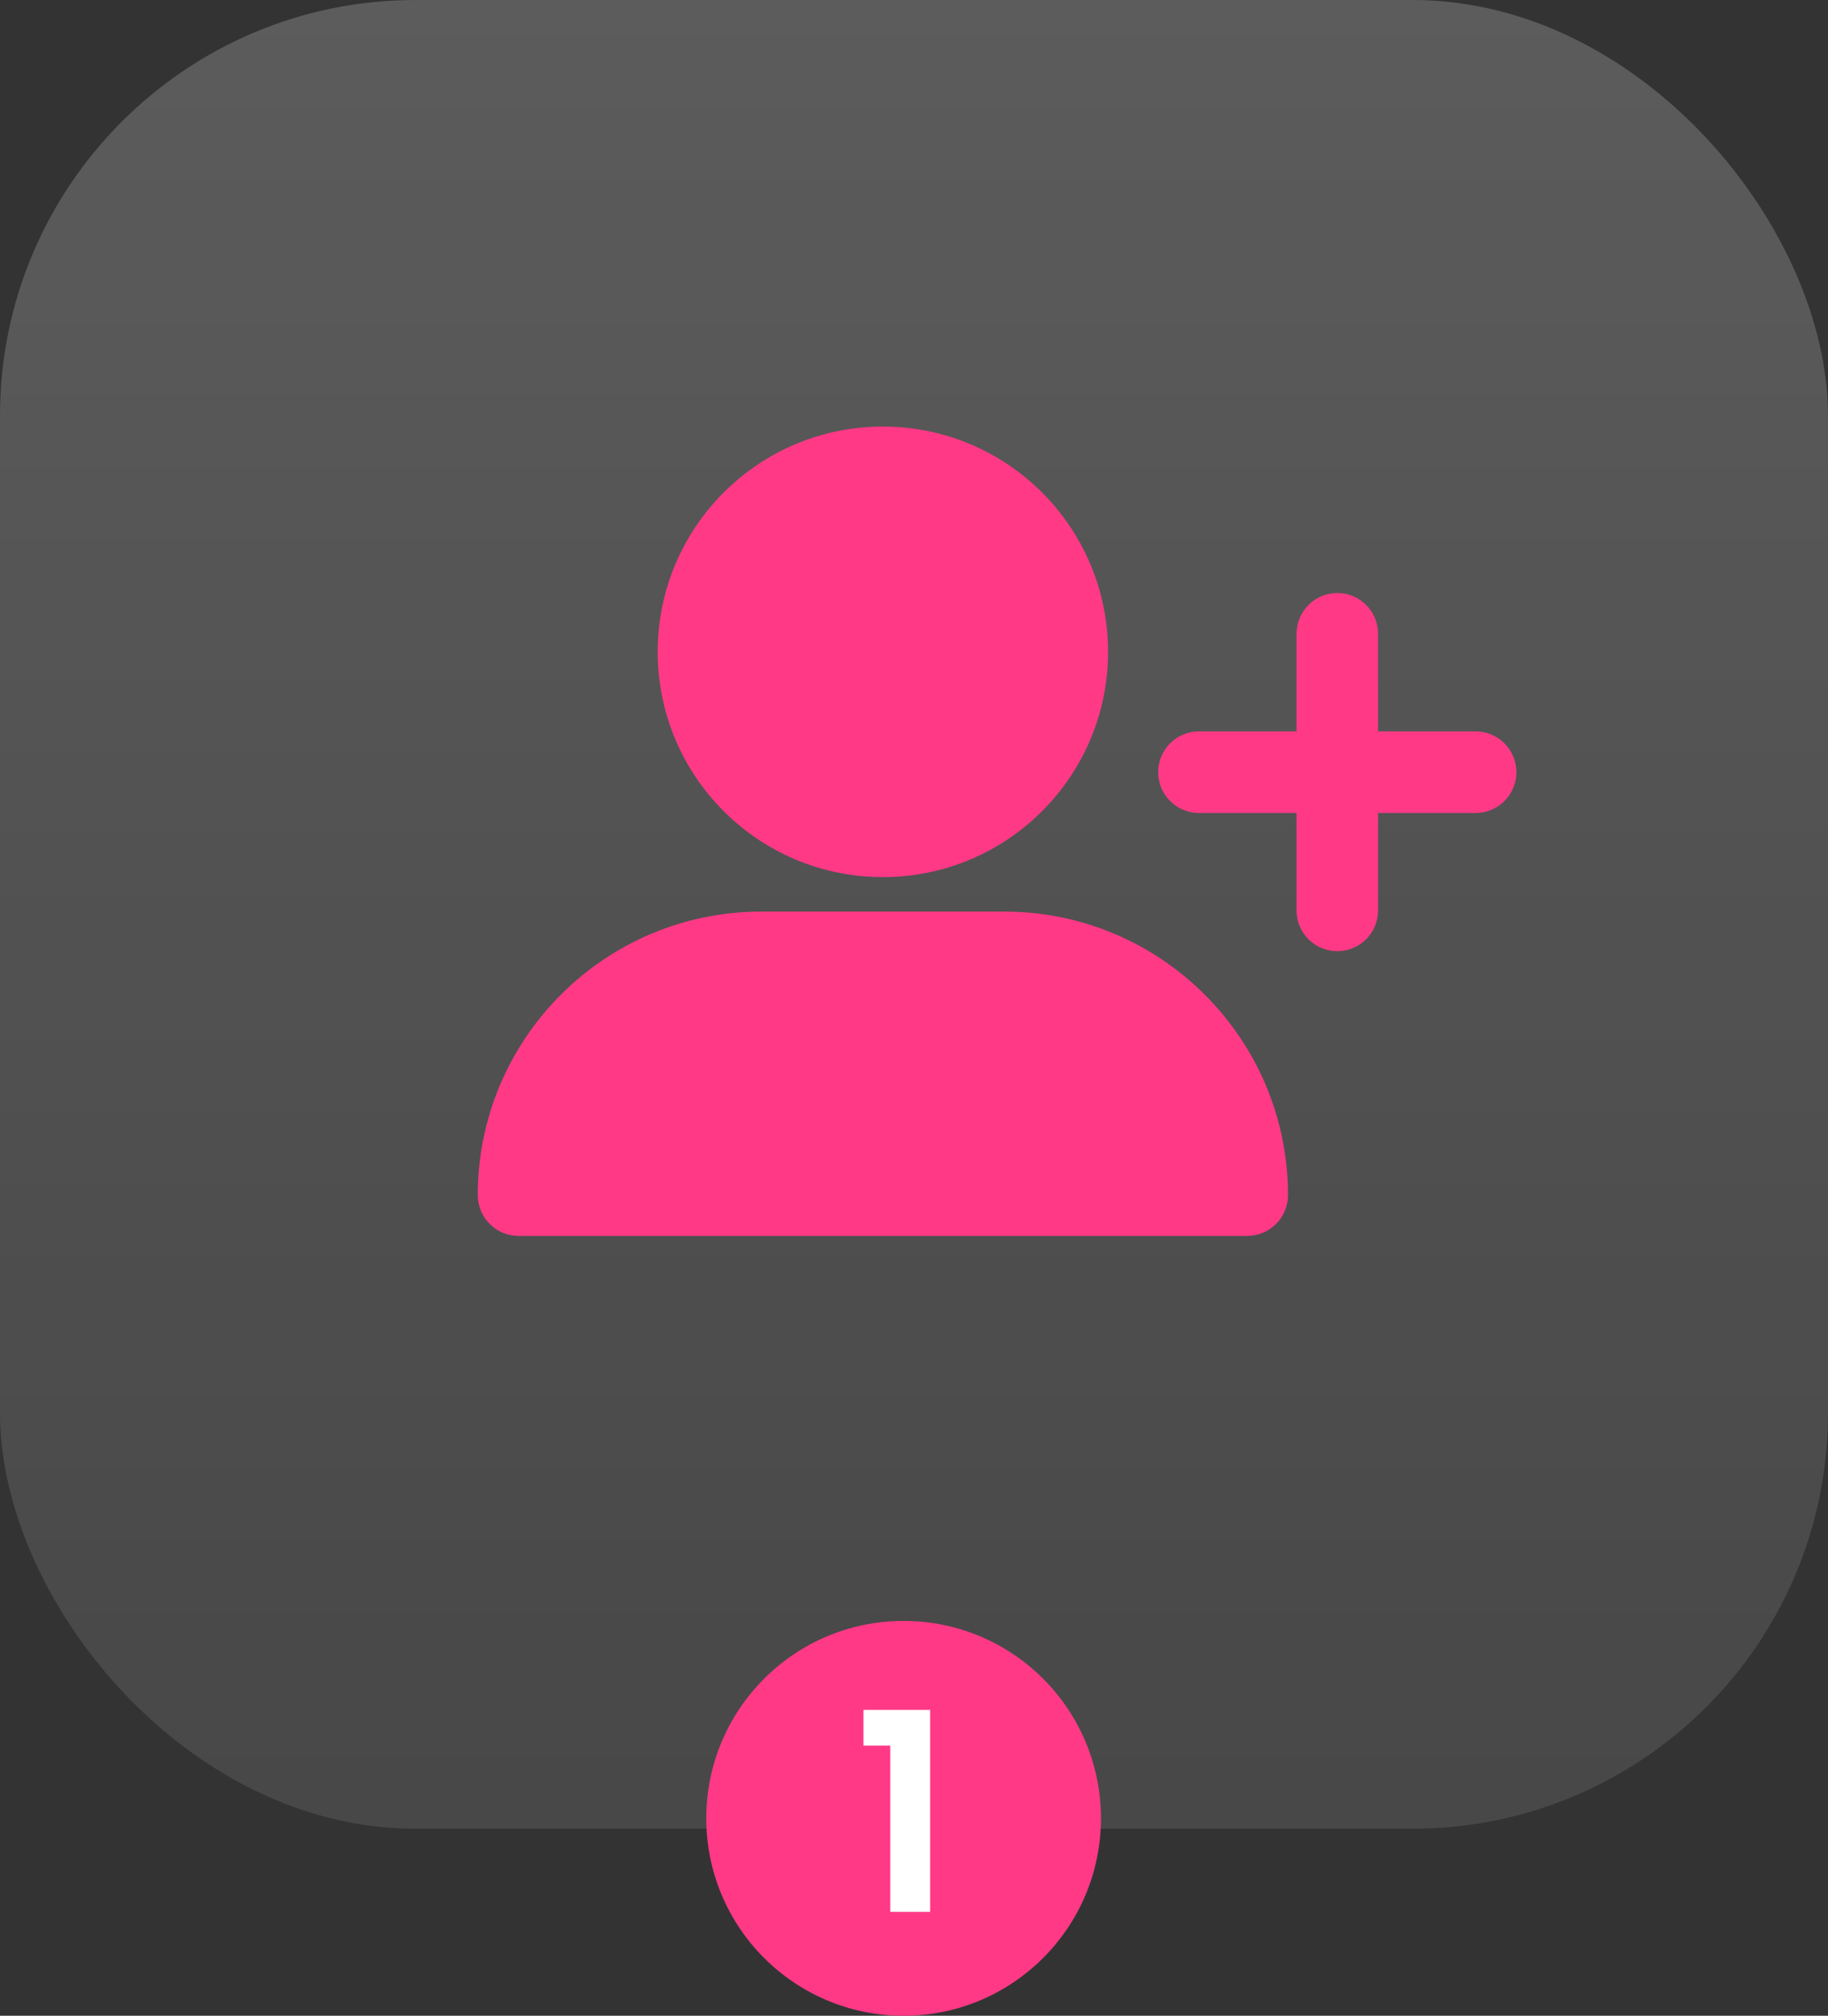 <?xml version="1.0" encoding="UTF-8"?> <svg xmlns="http://www.w3.org/2000/svg" width="88" height="97" viewBox="0 0 88 97" fill="none"><rect x="0" y="0" width="88" height="97" fill="#333333" stroke="none"/><rect width="88" height="88" rx="20" fill="url(#paint0_linear_4016_166)" fill-opacity="0.2"></rect><circle cx="43.5" cy="87.5" r="9.5" fill="#FF3986"></circle><path d="M41.565 84V82.28H44.778V92H42.858V84H41.565Z" fill="white"></path><path d="M62.004 57.51C62.004 58.594 61.125 59.473 60.041 59.473H24.963C23.879 59.473 23 58.594 23 57.51C23 49.98 29.123 43.867 36.643 43.867H48.352C55.881 43.867 62.004 49.99 62.004 57.51Z" fill="#FF3986"></path><path d="M42.502 42.207C48.489 42.207 53.342 37.354 53.342 31.367C53.342 25.381 48.489 20.527 42.502 20.527C36.515 20.527 31.662 25.381 31.662 31.367C31.662 37.354 36.515 42.207 42.502 42.207Z" fill="#FF3986"></path><path d="M71.037 35.195H66.34V30.498C66.34 29.414 65.461 28.535 64.377 28.535C63.293 28.535 62.424 29.414 62.414 30.498V35.195H57.717C56.633 35.195 55.754 36.074 55.754 37.158C55.754 38.242 56.633 39.121 57.717 39.121H62.414V43.809C62.414 44.893 63.293 45.772 64.377 45.772C65.461 45.772 66.34 44.893 66.34 43.809V39.121H71.037C72.121 39.121 73 38.242 73 37.158C73 36.074 72.121 35.195 71.037 35.195Z" fill="#FF3986"></path><defs><linearGradient id="paint0_linear_4016_166" x1="44" y1="0" x2="44" y2="88" gradientUnits="userSpaceOnUse"><stop stop-color="white"></stop><stop offset="1" stop-color="white" stop-opacity="0.5"></stop></linearGradient></defs></svg> 
